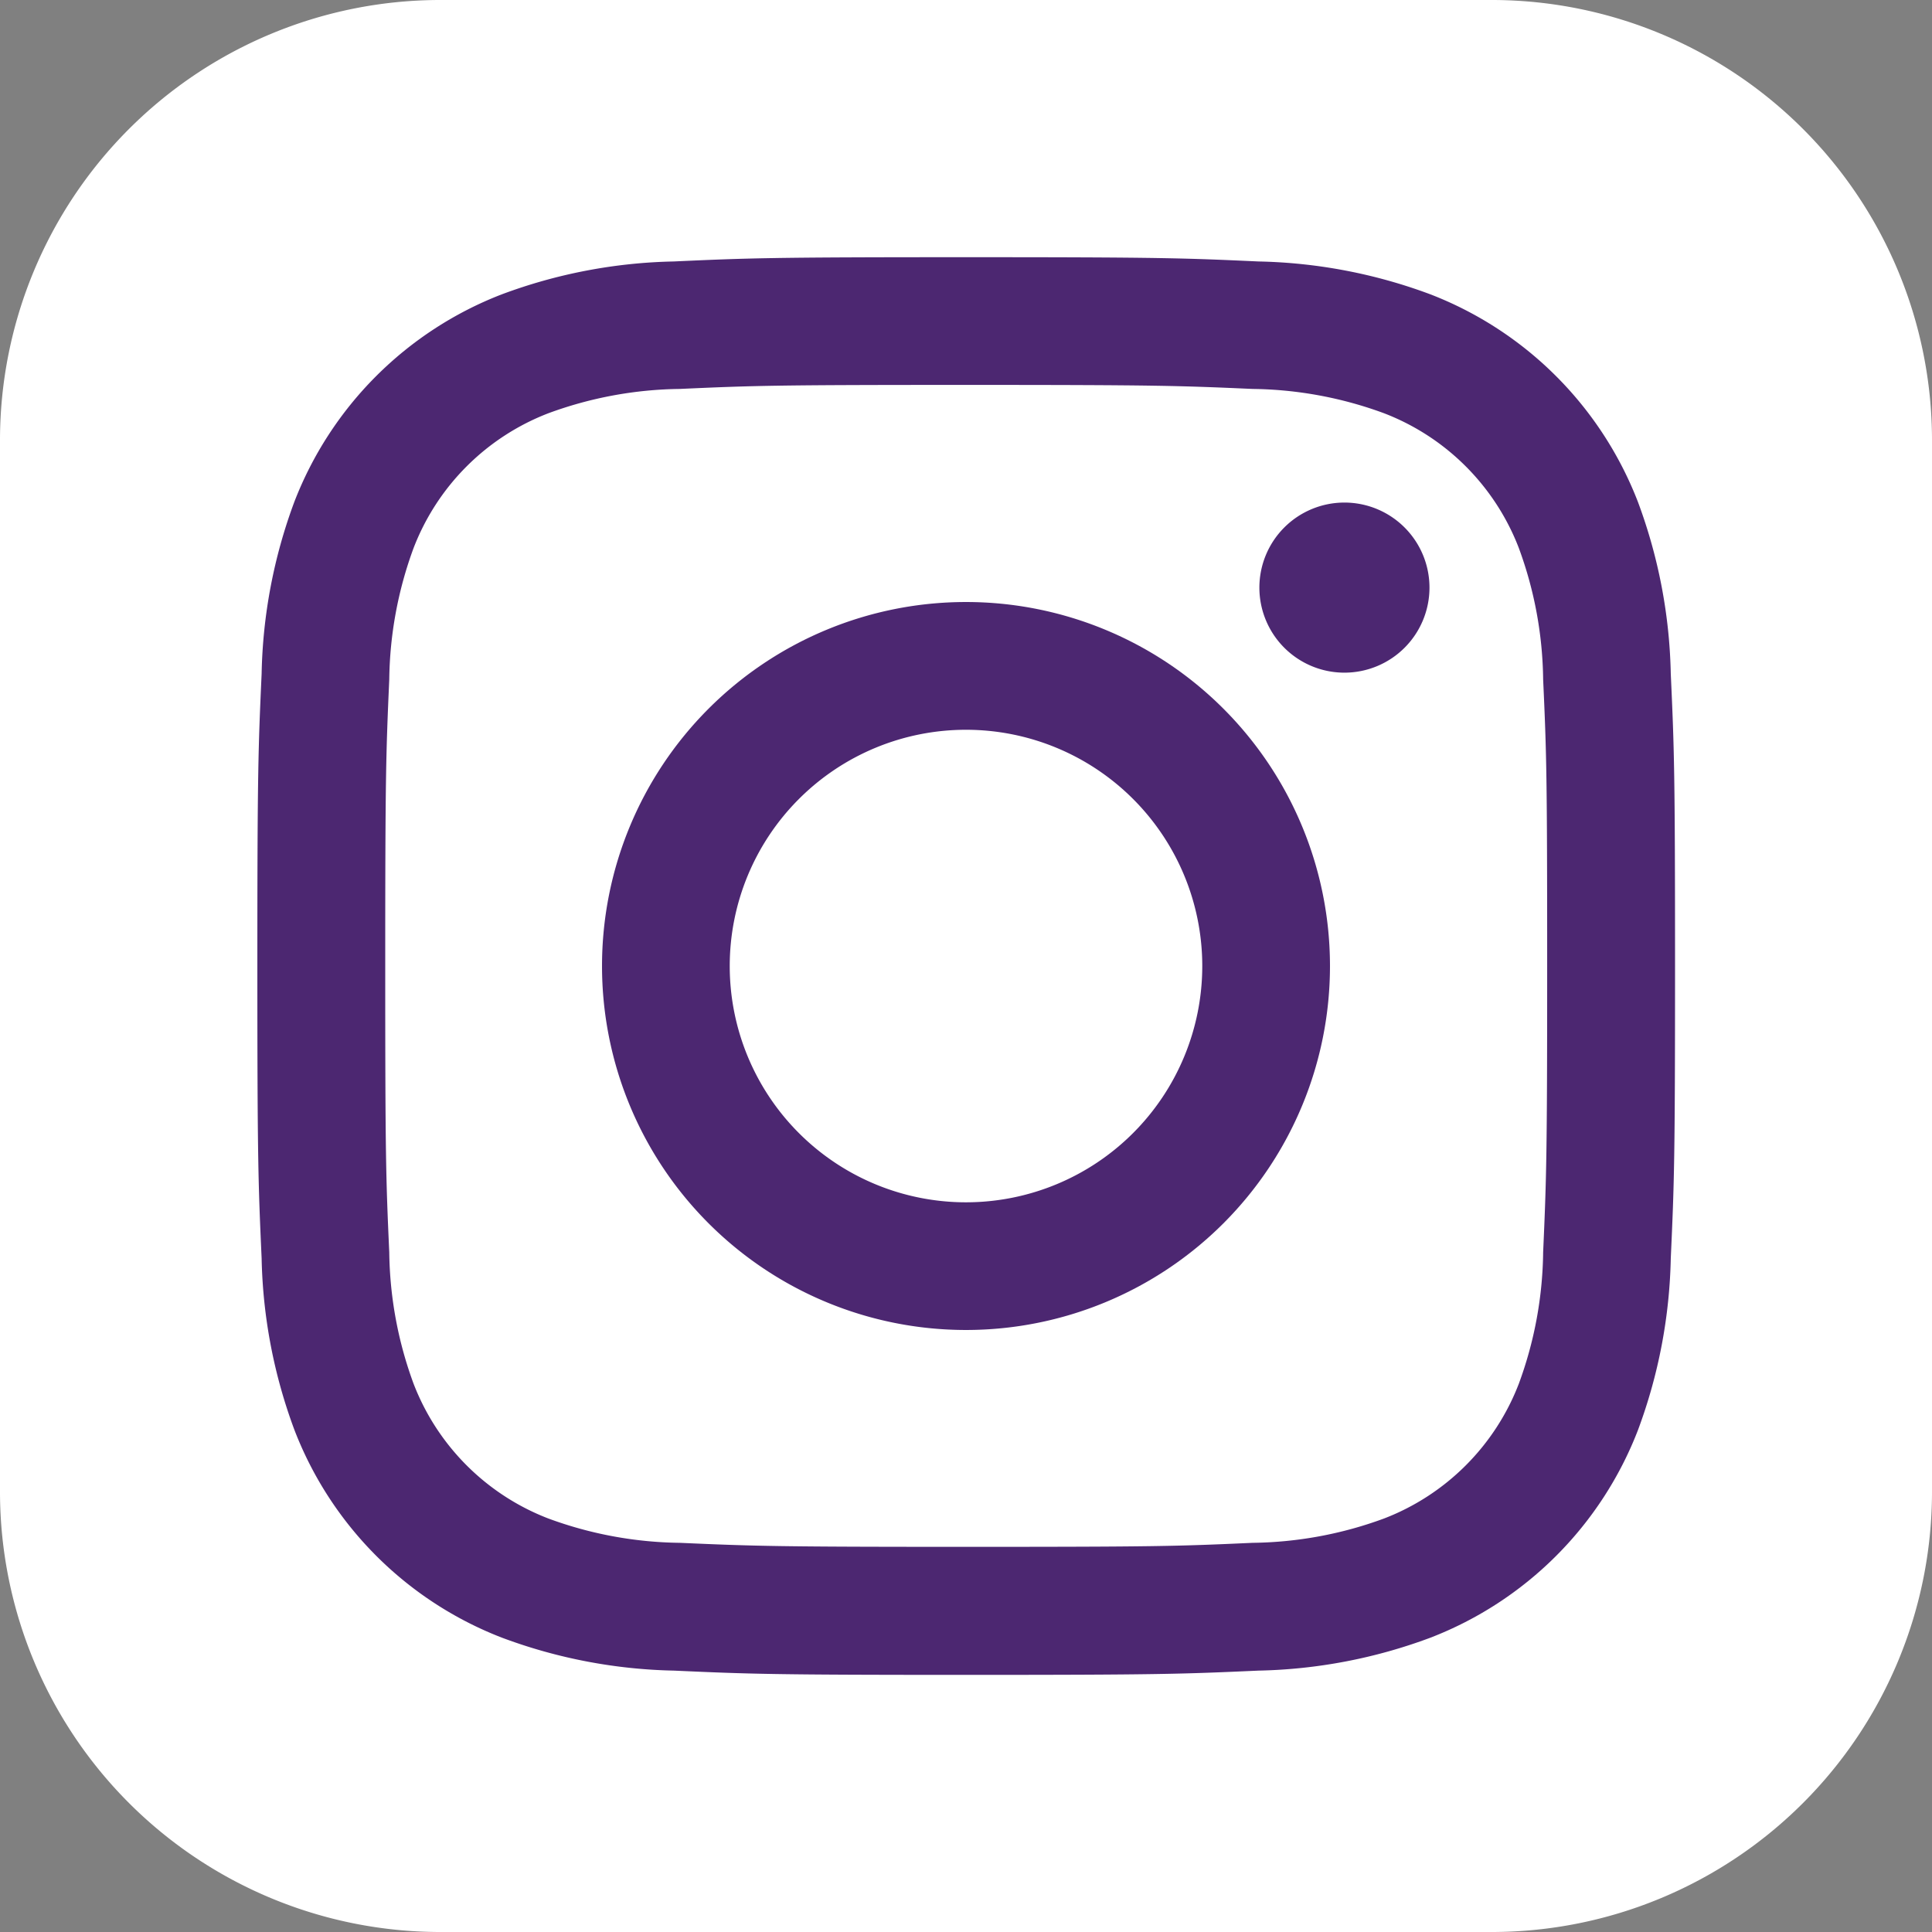 <svg id="instagram_icon" data-name="instagram icon" xmlns="http://www.w3.org/2000/svg" xmlns:xlink="http://www.w3.org/1999/xlink" width="48" height="48" viewBox="0 0 48 48">
  <rect x="0" y="0" width="48" height="48" fill="#808080" stroke="none"/>
  <defs>
    <clipPath id="clip-path">
      <path id="Path_1248" data-name="Path 1248" d="M0,0H48V48H0Z" fill="#fff"/>
    </clipPath>
  </defs>
  <g id="Mask_Group_4" data-name="Mask Group 4" clip-path="url(#clip-path)">
    <path id="Path_1244" data-name="Path 1244" d="M48,37.091A10.941,10.941,0,0,1,37.091,48H10.909A10.941,10.941,0,0,1,0,37.091V10.909A10.941,10.941,0,0,1,10.909,0H37.091A10.941,10.941,0,0,1,48,10.909V37.091Z" fill="#fff"/>
    <path id="Path_1245" data-name="Path 1245" d="M43.9,26.29c-4.782,0-5.382.02-7.261.106a12.926,12.926,0,0,0-4.275.818,9,9,0,0,0-5.15,5.151A12.931,12.931,0,0,0,26.4,36.64c-.085,1.878-.106,2.478-.106,7.261s.021,5.382.106,7.261a12.933,12.933,0,0,0,.819,4.275,9,9,0,0,0,5.15,5.15,12.924,12.924,0,0,0,4.275.819c1.879.085,2.478.106,7.261.106s5.382-.021,7.261-.106a12.929,12.929,0,0,0,4.275-.819,9,9,0,0,0,5.151-5.15,12.946,12.946,0,0,0,.818-4.275c.086-1.879.106-2.478.106-7.261s-.02-5.383-.106-7.261a12.945,12.945,0,0,0-.818-4.275,9.006,9.006,0,0,0-5.151-5.151,12.931,12.931,0,0,0-4.275-.818c-1.878-.086-2.477-.106-7.261-.106m0,3.173c4.7,0,5.259.018,7.116.1a9.749,9.749,0,0,1,3.27.606,5.828,5.828,0,0,1,3.342,3.342,9.731,9.731,0,0,1,.606,3.27c.085,1.857.1,2.414.1,7.116s-.018,5.259-.1,7.116a9.739,9.739,0,0,1-.606,3.27,5.831,5.831,0,0,1-3.342,3.342,9.744,9.744,0,0,1-3.27.606c-1.856.085-2.413.1-7.116.1s-5.259-.018-7.116-.1a9.749,9.749,0,0,1-3.27-.606,5.834,5.834,0,0,1-3.342-3.342,9.763,9.763,0,0,1-.606-3.27c-.084-1.857-.1-2.414-.1-7.116s.018-5.259.1-7.116a9.755,9.755,0,0,1,.606-3.27,5.832,5.832,0,0,1,3.342-3.342,9.753,9.753,0,0,1,3.27-.606c1.857-.084,2.414-.1,7.116-.1" transform="translate(-19.9 -19.9)" fill="#4c2771"/>
    <path id="Path_1246" data-name="Path 1246" d="M70.581,76.451a5.87,5.87,0,1,1,5.87-5.87,5.871,5.871,0,0,1-5.87,5.87m0-14.914a9.043,9.043,0,1,0,9.043,9.043,9.044,9.044,0,0,0-9.043-9.043" transform="translate(-46.581 -46.58)" fill="#4c2771"/>
    <path id="Path_1247" data-name="Path 1247" d="M132.957,53.487a2.113,2.113,0,1,1-2.114-2.113,2.113,2.113,0,0,1,2.114,2.113" transform="translate(-97.442 -38.888)" fill="#4c2771"/>
  </g>
</svg>
